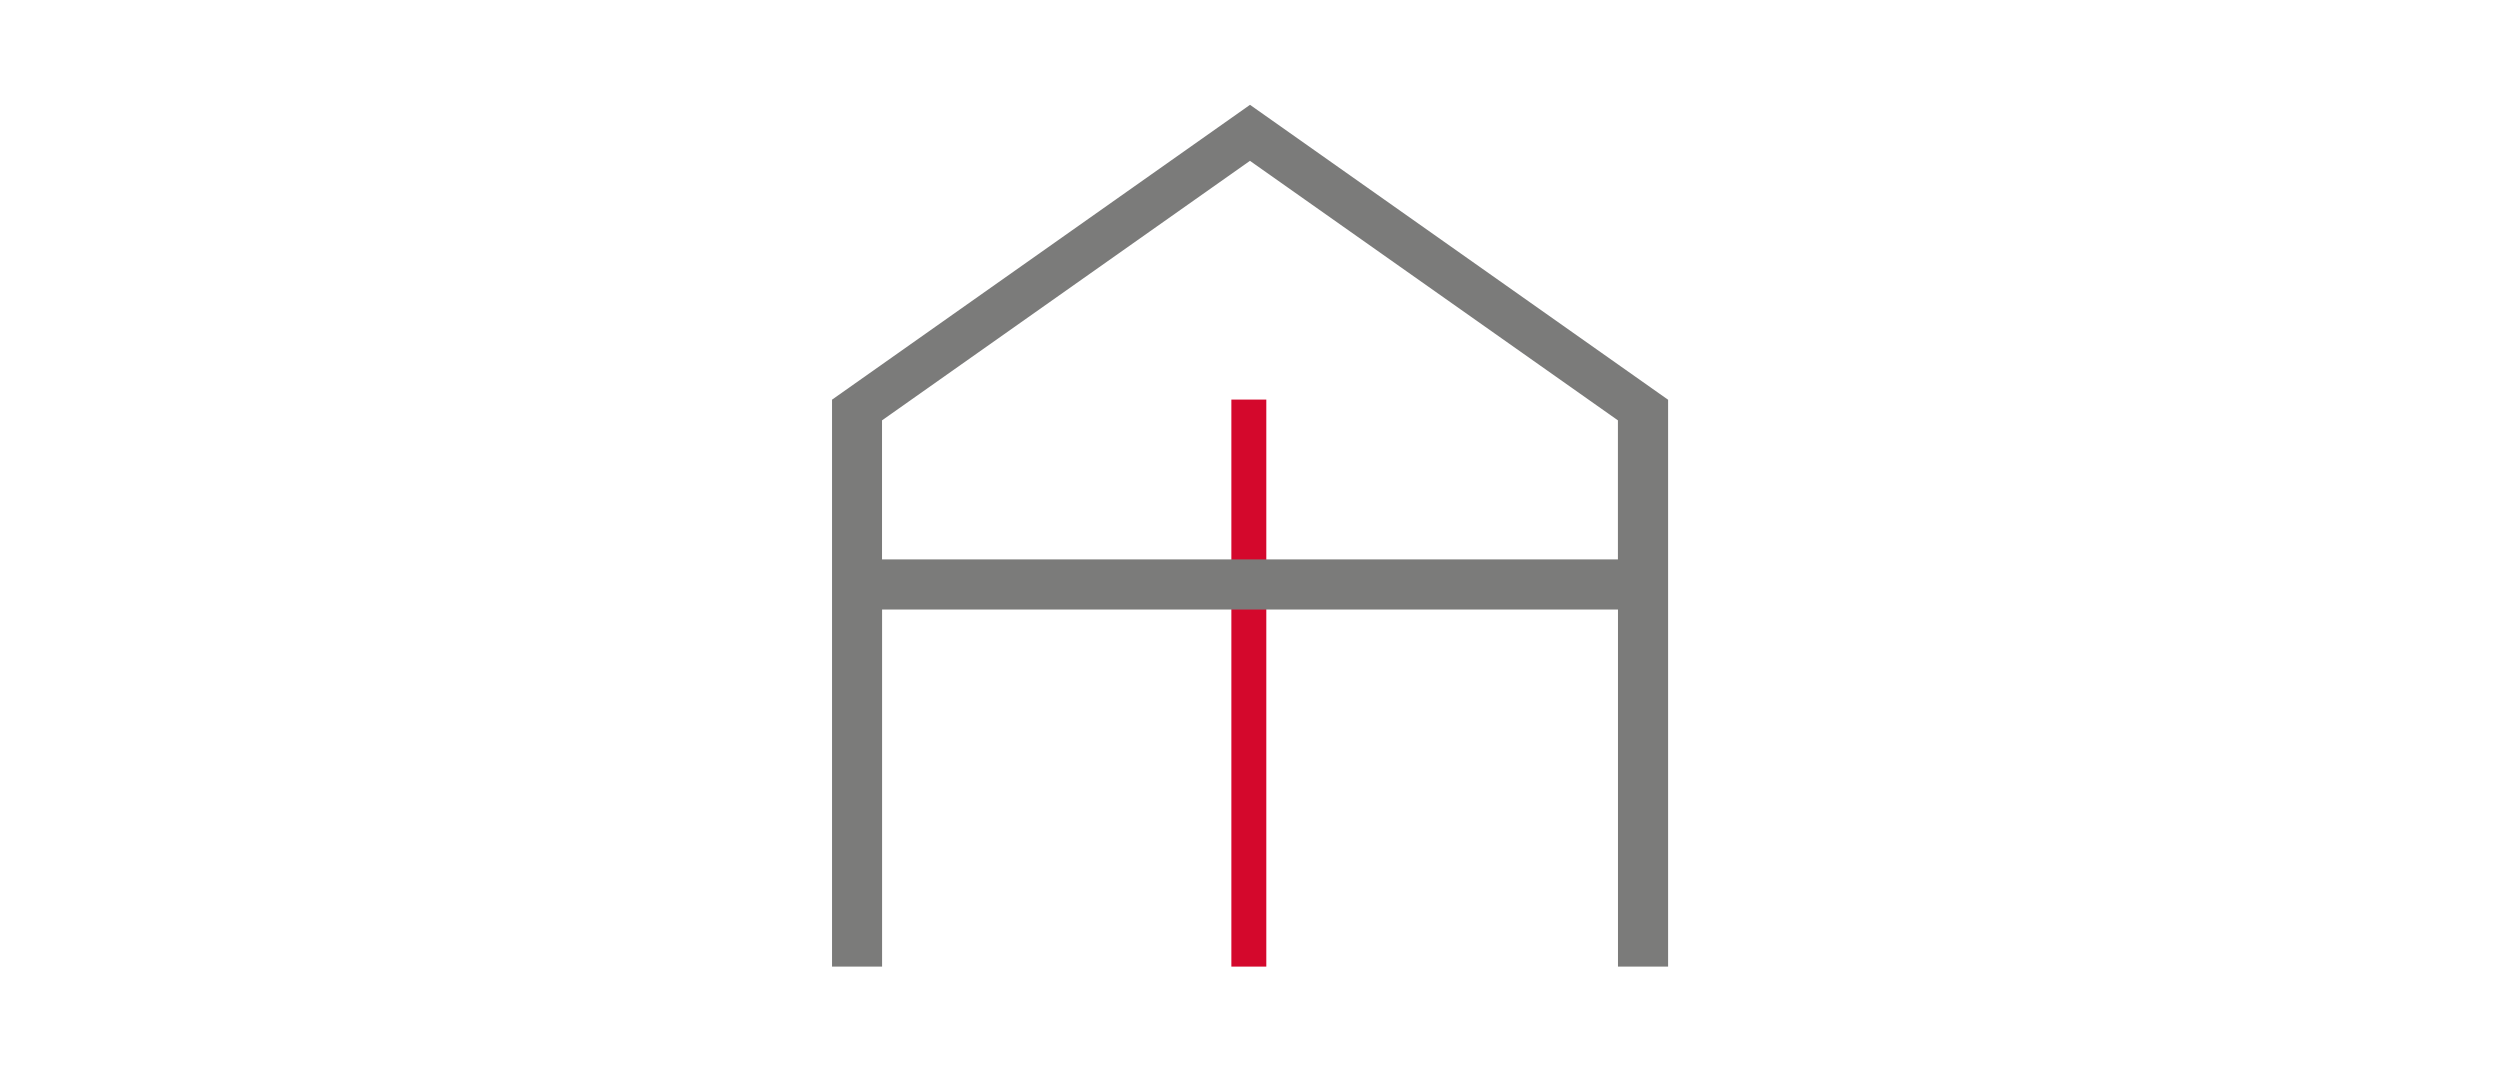 <?xml version="1.0" encoding="UTF-8"?>
<svg id="Ebene_2" xmlns="http://www.w3.org/2000/svg" version="1.1" viewBox="0 0 4200 1800">
  <!-- Generator: Adobe Illustrator 29.2.1, SVG Export Plug-In . SVG Version: 2.1.0 Build 116)  -->
  <defs>
    <style>
      .st0 {
        fill: #d4082c;
      }

      .st1 {
        fill: #7b7b7a;
      }
    </style>
  </defs>
  <rect class="st0" x="2068.7" y="671.3" width="58.7" height="952.6"/>
  <path class="st1" d="M2802.3,671.5v-.2h-.3l-702-495.2h0l-702,495.2h-.2v952.6h84.1v-599.9h1236.3v599.9h84.2v-952.4h0ZM2718.1,939.8h-1236.3v-233.6l618.1-436,618.2,436h0v233.6Z"/>
</svg>